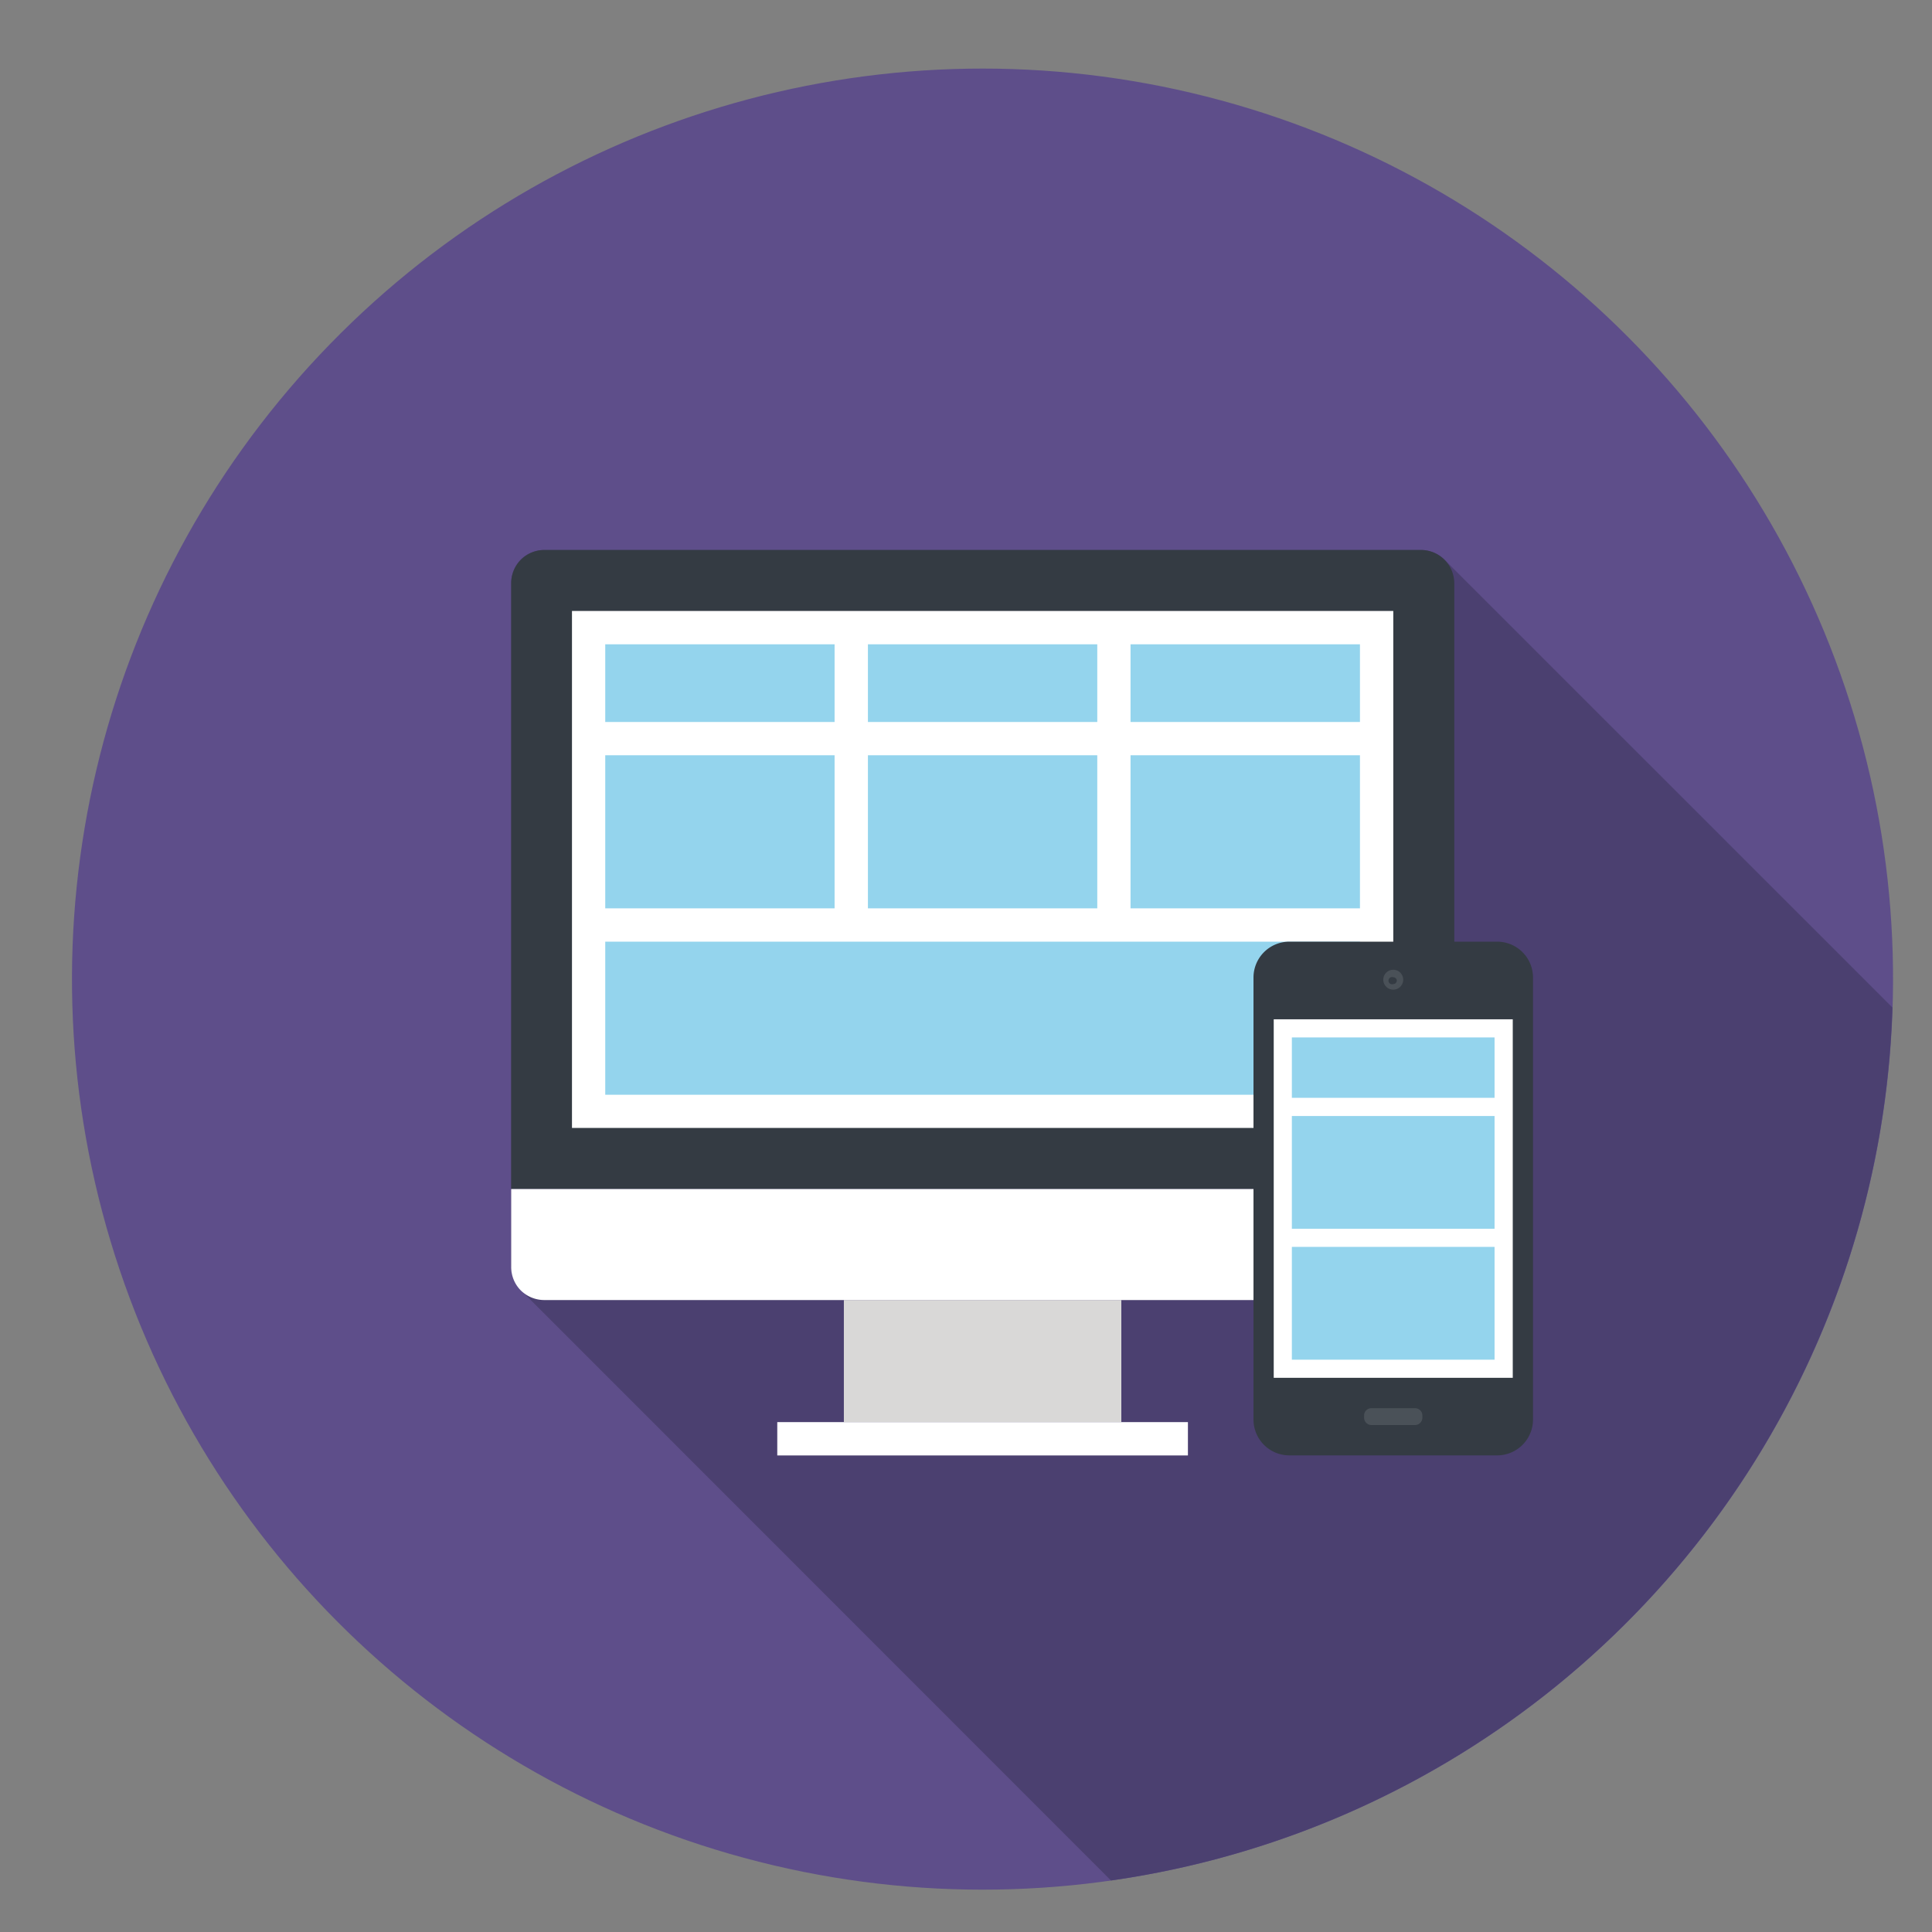 <svg id="Livello_1" data-name="Livello 1" xmlns="http://www.w3.org/2000/svg" viewBox="0 0 283.46 283.46"><rect x="0" y="0" width="283.46" height="283.46" fill="#808080" stroke="none"/><defs><style>.cls-1{fill:#5e4e8a;}.cls-2{fill:#4b4070;}.cls-3{fill:#d9d8d7;}.cls-4{fill:#fff;}.cls-5{fill:#343b43;}.cls-6{fill:#94d4ed;}.cls-7{fill:#4a5158;}</style></defs><title>PersonalizzatoTavola disegno 1</title><circle class="cls-1" cx="144.16" cy="143.66" r="133.59" transform="translate(-28.78 250.96) rotate(-76.72)"/><path class="cls-2" d="M277.65,147.82l-65.71-65.7a4.83,4.83,0,0,0-3.47-1.42H79.83a4.85,4.85,0,0,0-3.45,1.42A4.91,4.91,0,0,0,75,85.57V185.84a4.91,4.91,0,0,0,1.32,3.34l.11.13.13.12L163,275.9A133.58,133.58,0,0,0,277.65,147.82Z"/><rect class="cls-3" x="123.81" y="190.74" width="40.71" height="17.91"/><rect class="cls-4" x="114.04" y="208.65" width="60.25" height="4.89"/><path class="cls-5" d="M75,174.45V85.57a4.88,4.88,0,0,1,4.89-4.88H208.48a4.9,4.9,0,0,1,4.89,4.88v88.88Z"/><rect class="cls-4" x="83.92" y="89.64" width="120.5" height="75.85"/><path class="cls-4" d="M213.37,185.85a4.92,4.92,0,0,1-4.89,4.89H79.84a4.92,4.92,0,0,1-3.46-1.44A4.87,4.87,0,0,1,75,185.85v-11.4H213.37Z"/><rect class="cls-6" x="88.8" y="94.53" width="33.65" height="11.4"/><rect class="cls-6" x="127.34" y="94.53" width="33.65" height="11.4"/><rect class="cls-6" x="165.87" y="94.53" width="33.66" height="11.4"/><rect class="cls-6" x="88.8" y="110.81" width="33.65" height="22.46"/><rect class="cls-6" x="127.34" y="110.81" width="33.65" height="22.46"/><rect class="cls-6" x="165.87" y="110.81" width="33.66" height="22.46"/><rect class="cls-6" x="88.8" y="138.16" width="110.73" height="22.46"/><path class="cls-5" d="M219.67,138.16H189.16a5.26,5.26,0,0,0-5.25,5.25v64.86a5.26,5.26,0,0,0,5.25,5.26h30.51a5.26,5.26,0,0,0,5.25-5.26V143.41A5.26,5.26,0,0,0,219.67,138.16Z"/><rect class="cls-4" x="186.88" y="149.55" width="35.07" height="52.6"/><path class="cls-7" d="M201.2,209.08a1.08,1.08,0,0,1-1.06-1.08v-.33a1.06,1.06,0,0,1,1.06-1.06h6.42a1.07,1.07,0,0,1,1.07,1.06V208a1.09,1.09,0,0,1-1.07,1.08Z"/><path class="cls-7" d="M205.87,143.86a1.46,1.46,0,0,1-2.91,0,1.46,1.46,0,1,1,2.91,0Z"/><path class="cls-5" d="M204.94,143.86a.52.52,0,0,1-.52.52.53.53,0,1,1,0-1A.52.52,0,0,1,204.94,143.86Z"/><rect class="cls-6" x="189.54" y="152.21" width="29.74" height="8.86"/><rect class="cls-6" x="189.54" y="163.74" width="29.74" height="16.54"/><rect class="cls-6" x="189.54" y="182.94" width="29.74" height="16.55"/></svg>